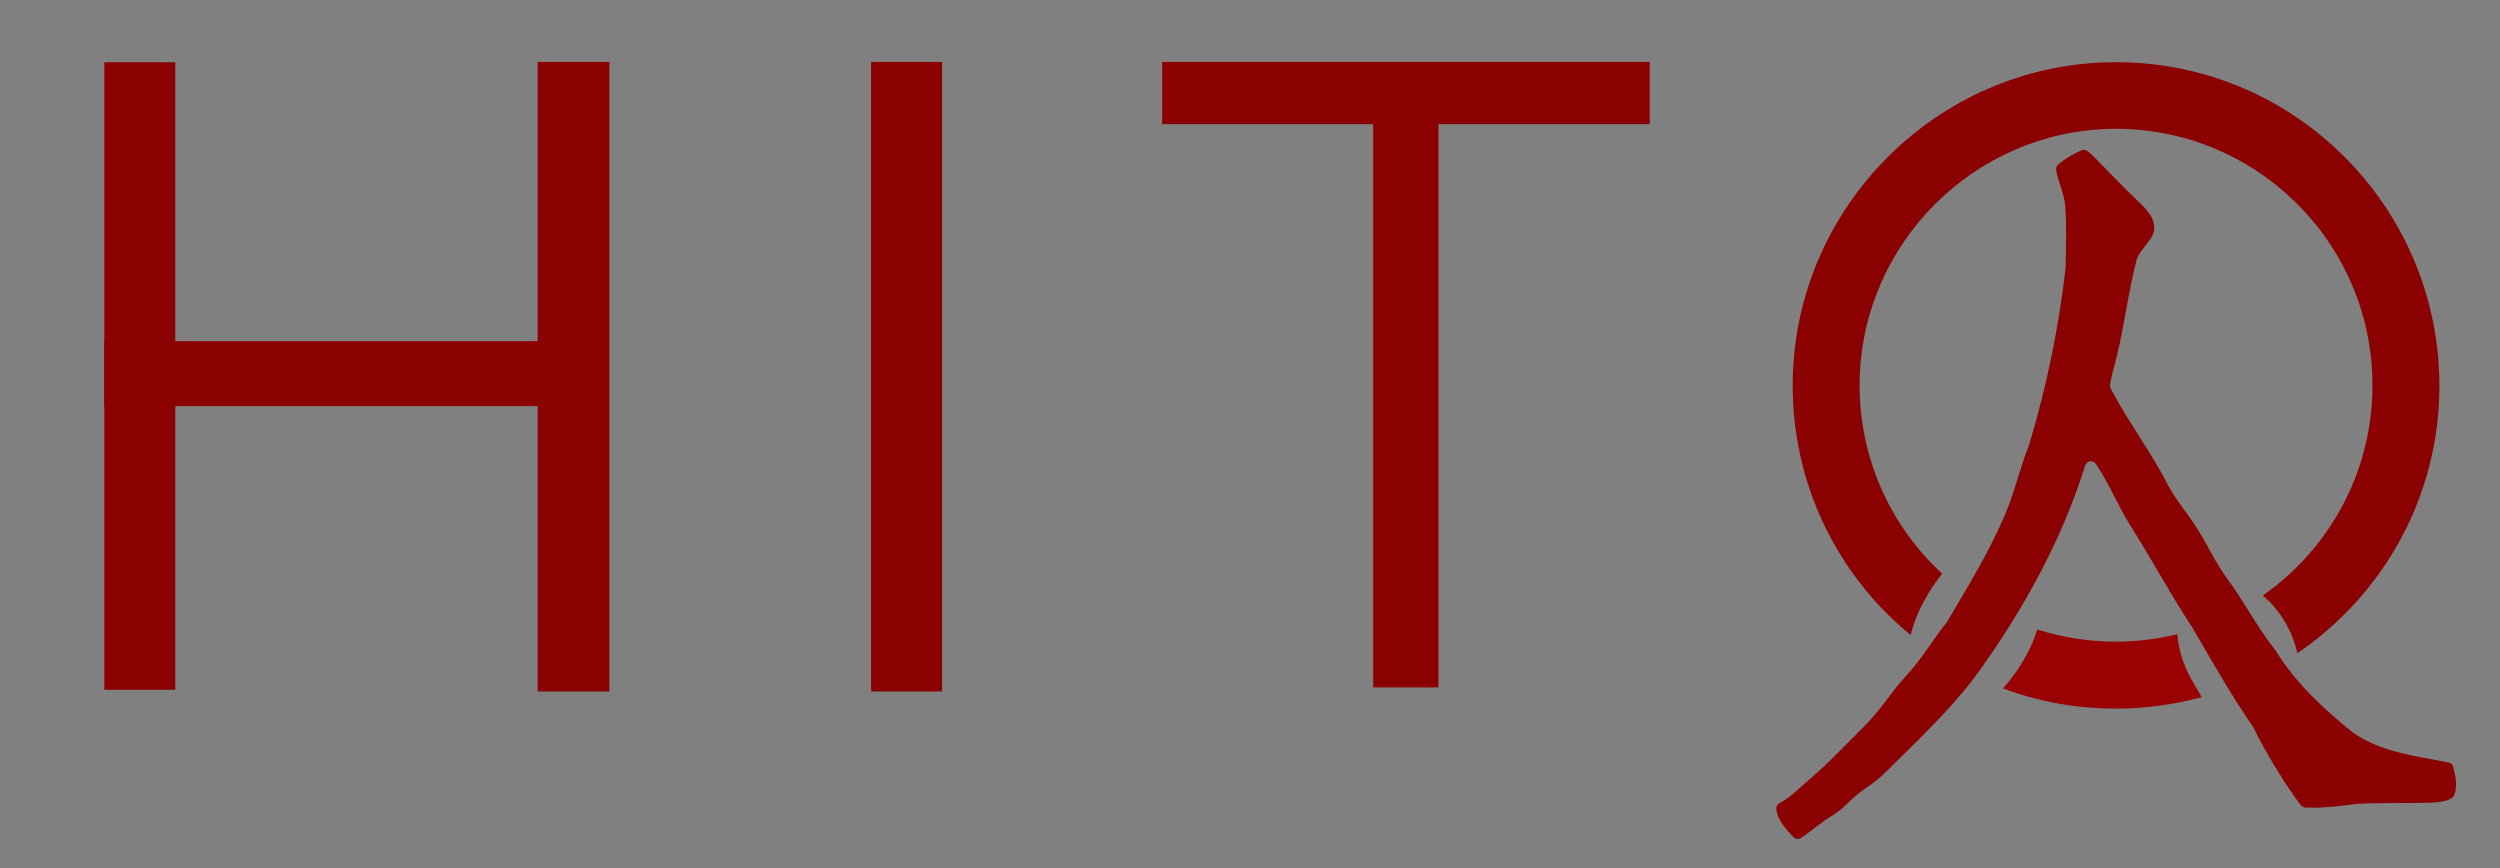 <svg xmlns="http://www.w3.org/2000/svg" xmlns:xlink="http://www.w3.org/1999/xlink" id="Layer_1" x="0px" y="0px" viewBox="0 0 743 258" style="enable-background:new 0 0 743 258;" xml:space="preserve"><rect x="0" y="0" width="743" height="258" fill="#808080" stroke="none"/><style type="text/css">	.st0{fill:#9A0102;}	.st1{fill:#8B0000;}	.st2{fill:#FFFFFF;}</style><path class="st0" d="M647.1,188.5c-5.9,1.4-12,2.2-18.3,2.2c-8.1,0-16-1.3-23.3-3.6c0,0,0,0,0,0c-0.8,2.6-1.9,5.1-3.3,7.7 c-2,3.7-4.4,7-6.9,9.8c0,0,0,0,0,0c10.4,3.9,21.7,6,33.5,6c8.8,0,17.4-1.2,25.5-3.4c0,0,0.1-0.1,0-0.1l-3.3-5.7 C648.7,197.1,647.4,192.7,647.1,188.5z"></path><path class="st1" d="M627.5,18.5c-51.8,0.7-94,43-94.7,94.8c-0.4,30.4,13.3,57.6,35,75.4c0.9-3.3,2.2-6.8,4.1-10.2 c1.6-3,3.4-5.6,5.3-8c-15.6-14.4-25.1-35.1-24.5-58.1c1.1-40.3,34-73.1,74.3-74.1c42.9-1,78.1,33.5,78.1,76.2 c0,25.9-12.9,48.7-32.6,62.5c2.6,2.1,4.9,4.9,6.8,8.2c1.7,2.9,2.8,6,3.5,8.9c25.5-17.3,42.2-46.5,42.2-79.5 C724.9,61,681.1,17.7,627.5,18.5z"></path><g>	<rect x="31" y="18.5" class="st1" width="21.1" height="186.5"></rect>	<rect x="31" y="101.4" class="st1" width="149.8" height="19.3"></rect>	<rect x="159.8" y="18.4" class="st1" width="21.3" height="187.1"></rect></g><rect x="258.9" y="18.4" class="st1" width="21.1" height="187.1"></rect><rect x="345.4" y="18.4" class="st1" width="144.9" height="18.5"></rect><rect x="408.1" y="18.5" class="st1" width="19.4" height="185.8"></rect><path class="st1" d="M611.1,50.5c-0.1-0.6,0.1-1.2,0.6-1.6c2.1-1.8,4.5-3.2,7.1-4.3c1.4-0.4,2.3,1,3.3,1.8c0,0,0.1,0.1,0.1,0.1 c4.3,4.3,8.5,8.8,12.9,13c2.6,2.5,5.8,5.4,5,9.4c0,0.1-0.1,0.2-0.1,0.4c-1.2,3.1-4.3,5-5.1,8.3c-2.4,9.3-3.5,19-5.8,28.3 c-0.6,2.8-1.6,5.6-2,8.5c0,0.4,0,0.7,0.2,1.1c5.2,9.9,12,18.8,17.1,28.8c2.5,4.6,6,8.6,8.8,13.1c3,4.8,5.3,9.9,8.6,14.4 c5.1,6.9,9,14.6,14.4,21.4c0,0,0.1,0.1,0.1,0.1c5.9,9.7,14.4,17.5,23.2,24.6c0.1,0,0.1,0.1,0.2,0.1c8.2,5.6,18.4,6.7,28,8.6 c0.7,0.1,1.2,0.6,1.4,1.3c0.7,2.7,1.3,5.7,0.3,8.4c-0.1,0.3-0.3,0.5-0.5,0.7c-1.4,1.1-3.4,1.3-5.2,1.5c0,0-0.1,0-0.1,0 c-7.6,0.3-15.2,0-22.8,0.4c0,0-0.1,0-0.1,0c-5,0.6-10,1.3-15.1,1.1c-1.4,0.2-2.1-1.1-2.8-2c-4.9-6.9-9.3-14.2-13.1-21.8 c0-0.1-0.1-0.1-0.1-0.2c-6.6-9.5-12.2-19.6-18.1-29.6c-6.4-9.7-11.9-20-18.1-29.8c-3.9-6-6.4-12.8-10.5-18.7c0,0,0,0,0,0 c-0.8-1.3-2.7-1-3.2,0.5c-7.2,22.9-19.1,44.2-33.3,63.5c-7.8,10.1-17.2,18.8-26.2,27.8c-1.9,1.9-4,3.4-6.2,4.9 c-3.4,2.2-5.8,5.6-9.3,7.7c-3.3,1.9-6.2,4.6-9.4,6.7c-0.7,0.5-1.7,0.4-2.3-0.2c-0.5-0.5-0.9-1.1-1.4-1.5c-1.7-2-3.5-4.3-3.7-7 c0-0.7,0.4-1.3,1-1.6c3.4-1.8,6-4.7,8.9-7.1c5.8-4.9,10.9-10.4,16.2-15.7c4.7-4.5,7.9-10.1,12.3-14.8c4.7-5,8.1-11,12.4-16.3 c0.1-0.1,0.1-0.1,0.1-0.2c5.8-9.9,11.9-19.7,16.5-30.3c3.3-7.2,4.9-15.1,7.9-22.5c0,0,0-0.1,0-0.1c5.1-17,8.7-34.5,10.7-52.1 c0-0.1,0-0.1,0-0.2c0.1-6,0.3-12-0.1-18C613.5,57.3,611.6,54,611.1,50.5z"></path><path class="st2" d="M644.1,188.4"></path></svg>